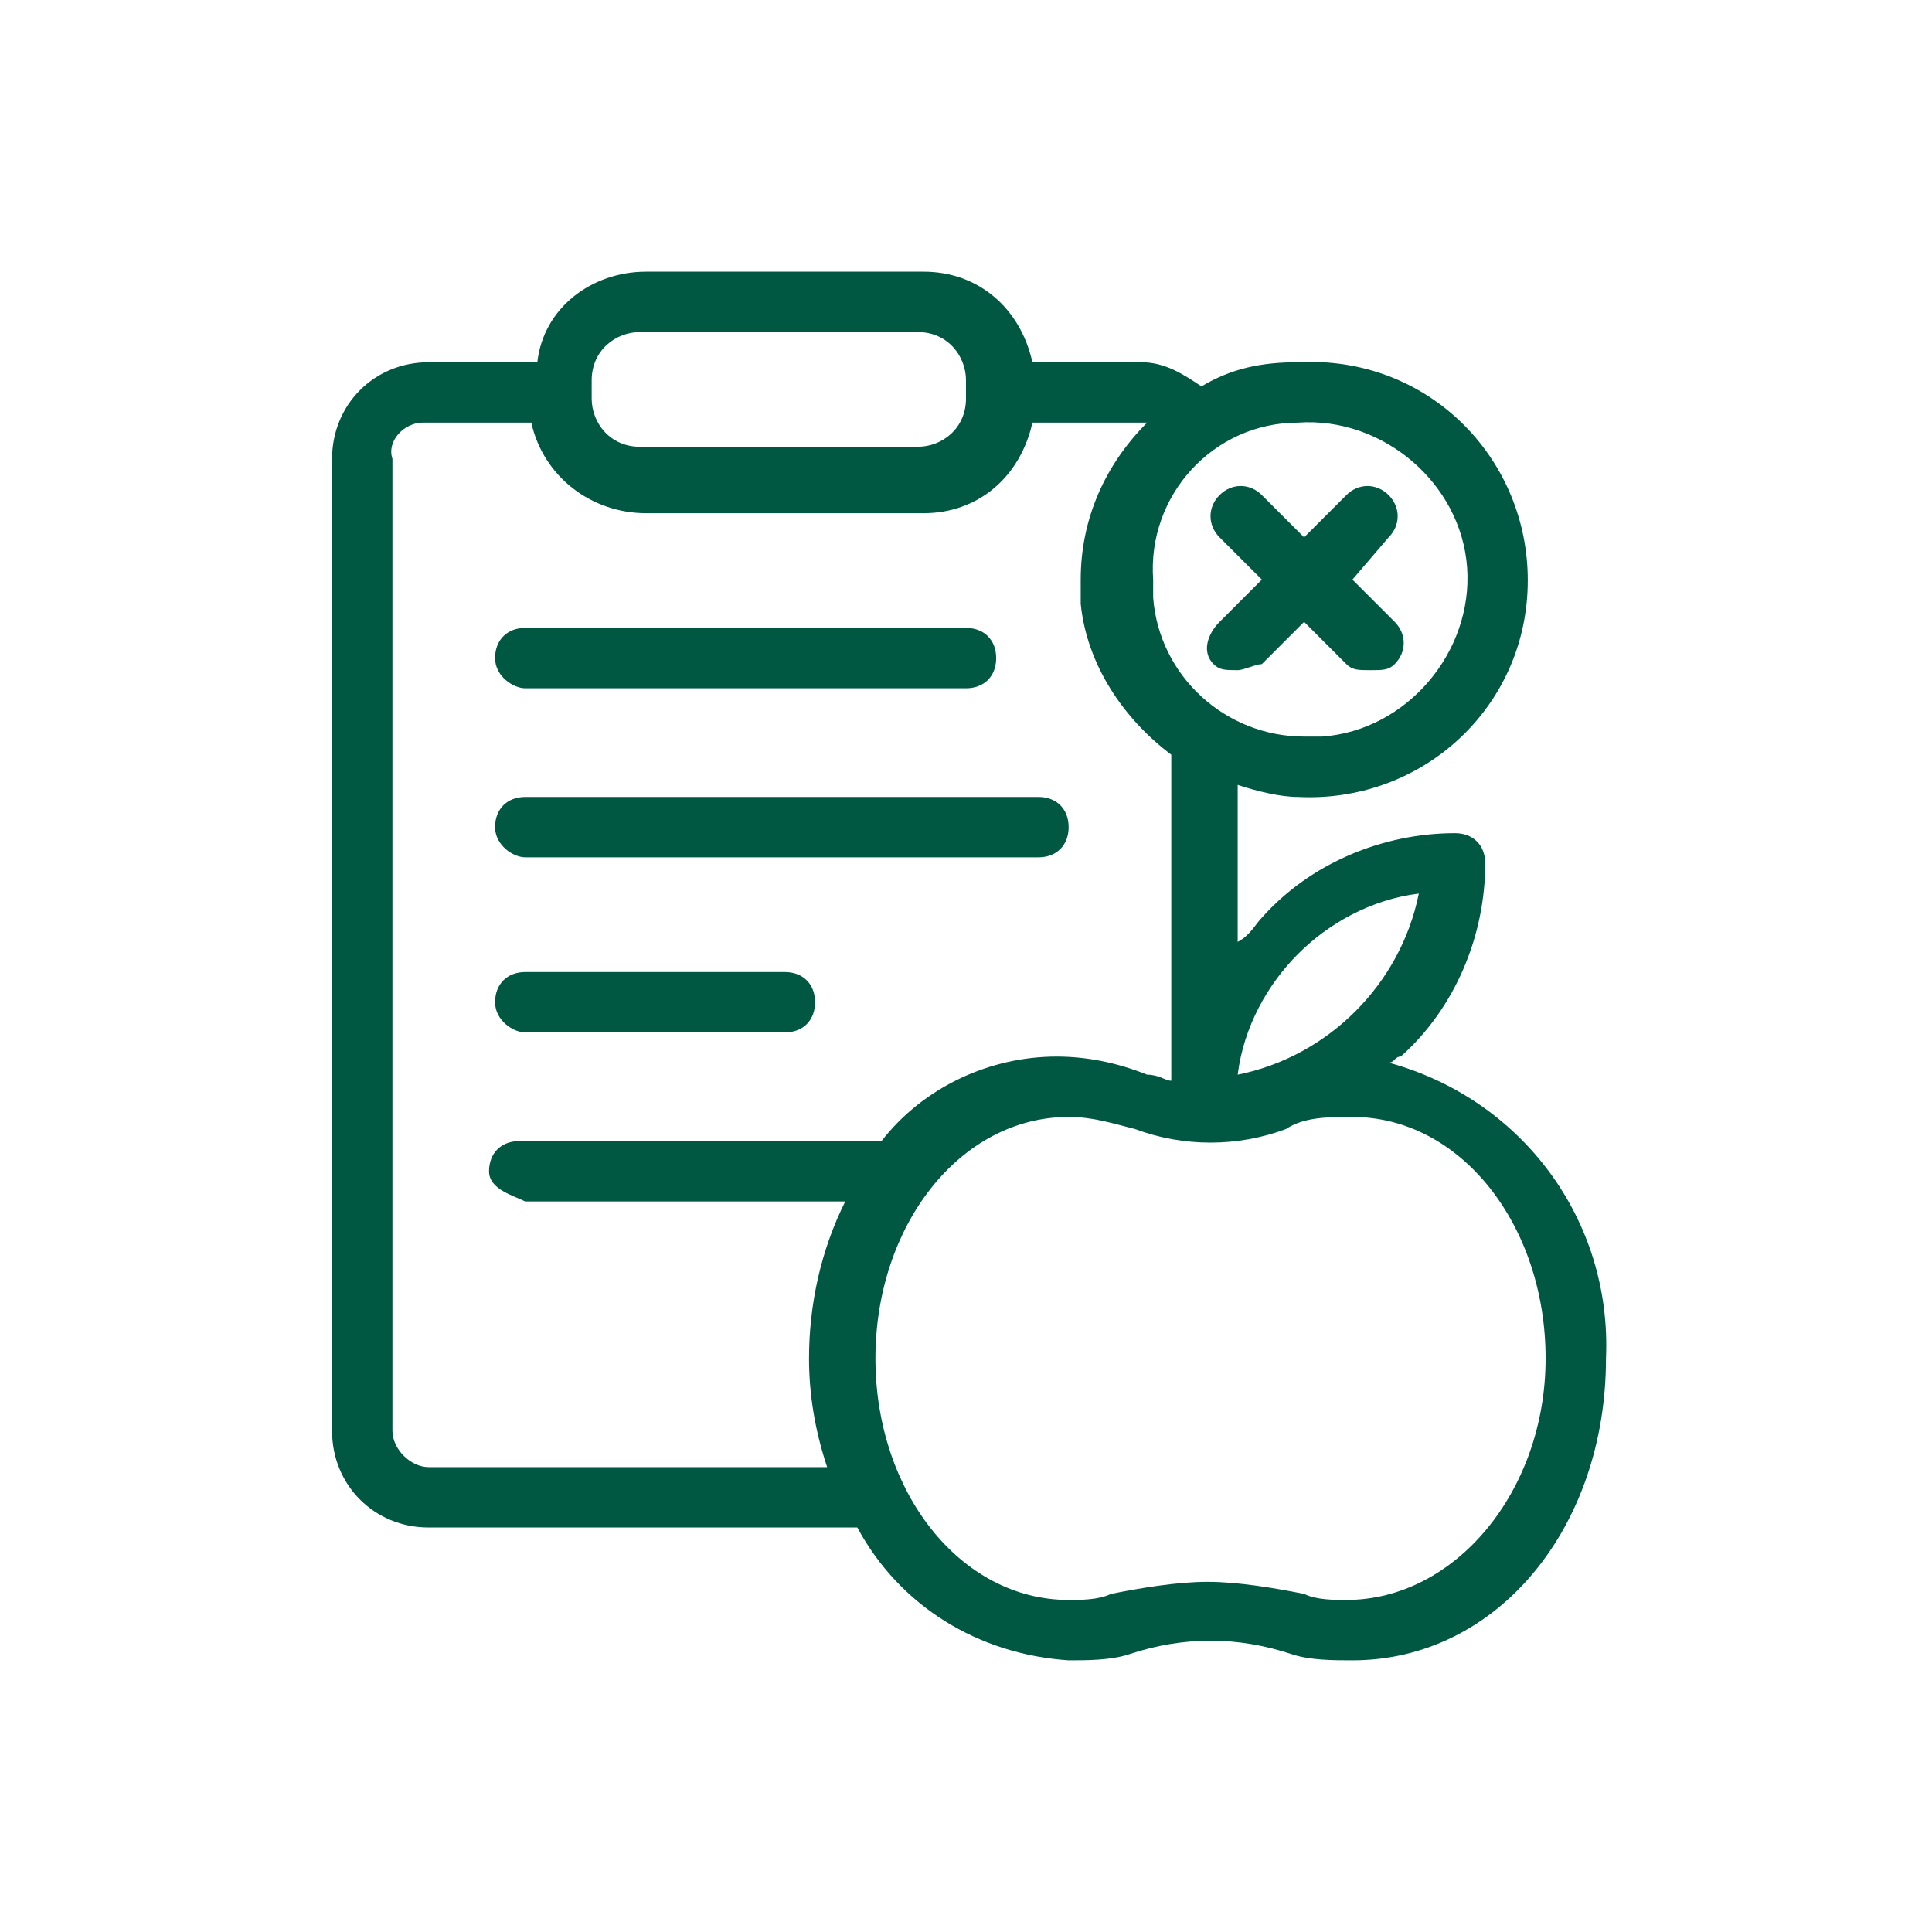 <?xml version="1.0" encoding="utf-8"?>
<!-- Generator: Adobe Illustrator 25.3.1, SVG Export Plug-In . SVG Version: 6.00 Build 0)  -->
<svg version="1.1" id="Layer_1" xmlns="http://www.w3.org/2000/svg" xmlns:xlink="http://www.w3.org/1999/xlink" x="0px" y="0px"
	 viewBox="0 0 32 32" style="enable-background:new 0 0 32 32;" xml:space="preserve">
<style type="text/css">
	.st0{fill:#005742;}
	.st1{fill:none;}
</style>
<g>
	<path class="st0" d="M20.1,11c0.1,0.1,0.2,0.1,0.4,0.1c0.1,0,0.3-0.1,0.4-0.1l0.7-0.7l0.7,0.7c0.1,0.1,0.2,0.1,0.4,0.1
		c0.2,0,0.3,0,0.4-0.1c0.2-0.2,0.2-0.5,0-0.7l-0.7-0.7L23,8.9c0.2-0.2,0.2-0.5,0-0.7c-0.2-0.2-0.5-0.2-0.7,0l0,0l-0.7,0.7l-0.7-0.7
		c-0.2-0.2-0.5-0.2-0.7,0c-0.2,0.2-0.2,0.5,0,0.7l0.7,0.7l-0.7,0.7C20,10.5,19.9,10.8,20.1,11z"/>
	<path class="st0" d="M23,17.6c0.1,0,0.1-0.1,0.2-0.1c0.9-0.8,1.4-2,1.4-3.2c0-0.3-0.2-0.5-0.5-0.5c-1.2,0-2.4,0.5-3.2,1.4
		c-0.1,0.1-0.2,0.3-0.4,0.4V13c0.3,0.1,0.7,0.2,1,0.2c2,0.1,3.7-1.4,3.8-3.4c0.1-2-1.4-3.7-3.4-3.8c-0.1,0-0.3,0-0.4,0
		c-0.6,0-1.1,0.1-1.6,0.4c-0.3-0.2-0.6-0.4-1-0.4h-1.8c-0.2-0.9-0.9-1.5-1.8-1.5h-4.6C9.8,4.5,9,5.1,8.9,6H7.1
		C6.2,6,5.5,6.7,5.5,7.6c0,0,0,0,0,0v16.1c0,0.9,0.7,1.6,1.6,1.6h7.1c0.7,1.3,2,2.1,3.5,2.2c0.3,0,0.7,0,1-0.1
		c0.9-0.3,1.8-0.3,2.7,0c0.3,0.1,0.7,0.1,1,0.1c2.4,0,4.2-2.2,4.2-5C26.7,20.2,25.2,18.2,23,17.6z M21.5,15.8c0.5-0.5,1.2-0.9,2-1
		c-0.3,1.5-1.5,2.7-3,3C20.6,17,21,16.3,21.5,15.8L21.5,15.8z M21.5,7c1.4-0.1,2.7,1,2.8,2.4c0.1,1.4-1,2.7-2.4,2.8
		c-0.1,0-0.2,0-0.3,0c-1.3,0-2.4-1-2.5-2.3c0-0.1,0-0.2,0-0.3C19,8.2,20.1,7,21.5,7L21.5,7z M9.8,6.3c0-0.5,0.4-0.8,0.8-0.8l0,0h4.6
		c0.5,0,0.8,0.4,0.8,0.8v0.3c0,0.5-0.4,0.8-0.8,0.8l0,0h-4.6c-0.5,0-0.8-0.4-0.8-0.8c0,0,0,0,0,0V6.3z M8.7,19.9h5.3
		c-0.4,0.8-0.6,1.7-0.6,2.6c0,0.6,0.1,1.2,0.3,1.8H7.1c-0.3,0-0.6-0.3-0.6-0.6V7.6C6.4,7.3,6.7,7,7,7c0,0,0,0,0,0h1.8
		C9,7.9,9.8,8.5,10.7,8.5h4.6c0.9,0,1.6-0.6,1.8-1.5h1.8c0,0,0.1,0,0.1,0c-0.7,0.7-1.1,1.6-1.1,2.6V10c0.1,1,0.7,1.9,1.5,2.5v5.4
		c-0.1,0-0.2-0.1-0.4-0.1c-0.5-0.2-1-0.3-1.5-0.3c-1.1,0-2.2,0.5-2.9,1.4h-6c-0.3,0-0.5,0.2-0.5,0.5S8.5,19.8,8.7,19.9L8.7,19.9z
		 M22.3,26.5c-0.2,0-0.5,0-0.7-0.1c-0.5-0.1-1.1-0.2-1.6-0.2c-0.5,0-1.1,0.1-1.6,0.2c-0.2,0.1-0.5,0.1-0.7,0.1c-1.8,0-3.2-1.8-3.2-4
		s1.4-4,3.2-4c0.4,0,0.7,0.1,1.1,0.2c0.8,0.3,1.7,0.3,2.5,0c0.3-0.2,0.7-0.2,1.1-0.2c1.8,0,3.2,1.8,3.2,4S24.1,26.5,22.3,26.5z"/>
	<path class="st0" d="M8.7,11.4H16c0.3,0,0.5-0.2,0.5-0.5s-0.2-0.5-0.5-0.5H8.7c-0.3,0-0.5,0.2-0.5,0.5S8.5,11.4,8.7,11.4z"/>
	<path class="st0" d="M8.7,14.2h8.5c0.3,0,0.5-0.2,0.5-0.5s-0.2-0.5-0.5-0.5H8.7c-0.3,0-0.5,0.2-0.5,0.5S8.5,14.2,8.7,14.2z"/>
	<path class="st0" d="M8.7,17.1H13c0.3,0,0.5-0.2,0.5-0.5s-0.2-0.5-0.5-0.5H8.7c-0.3,0-0.5,0.2-0.5,0.5S8.5,17.1,8.7,17.1z"/>
</g>
<path class="st1" d="M0,0h32v32H0V0z"/>
</svg>
